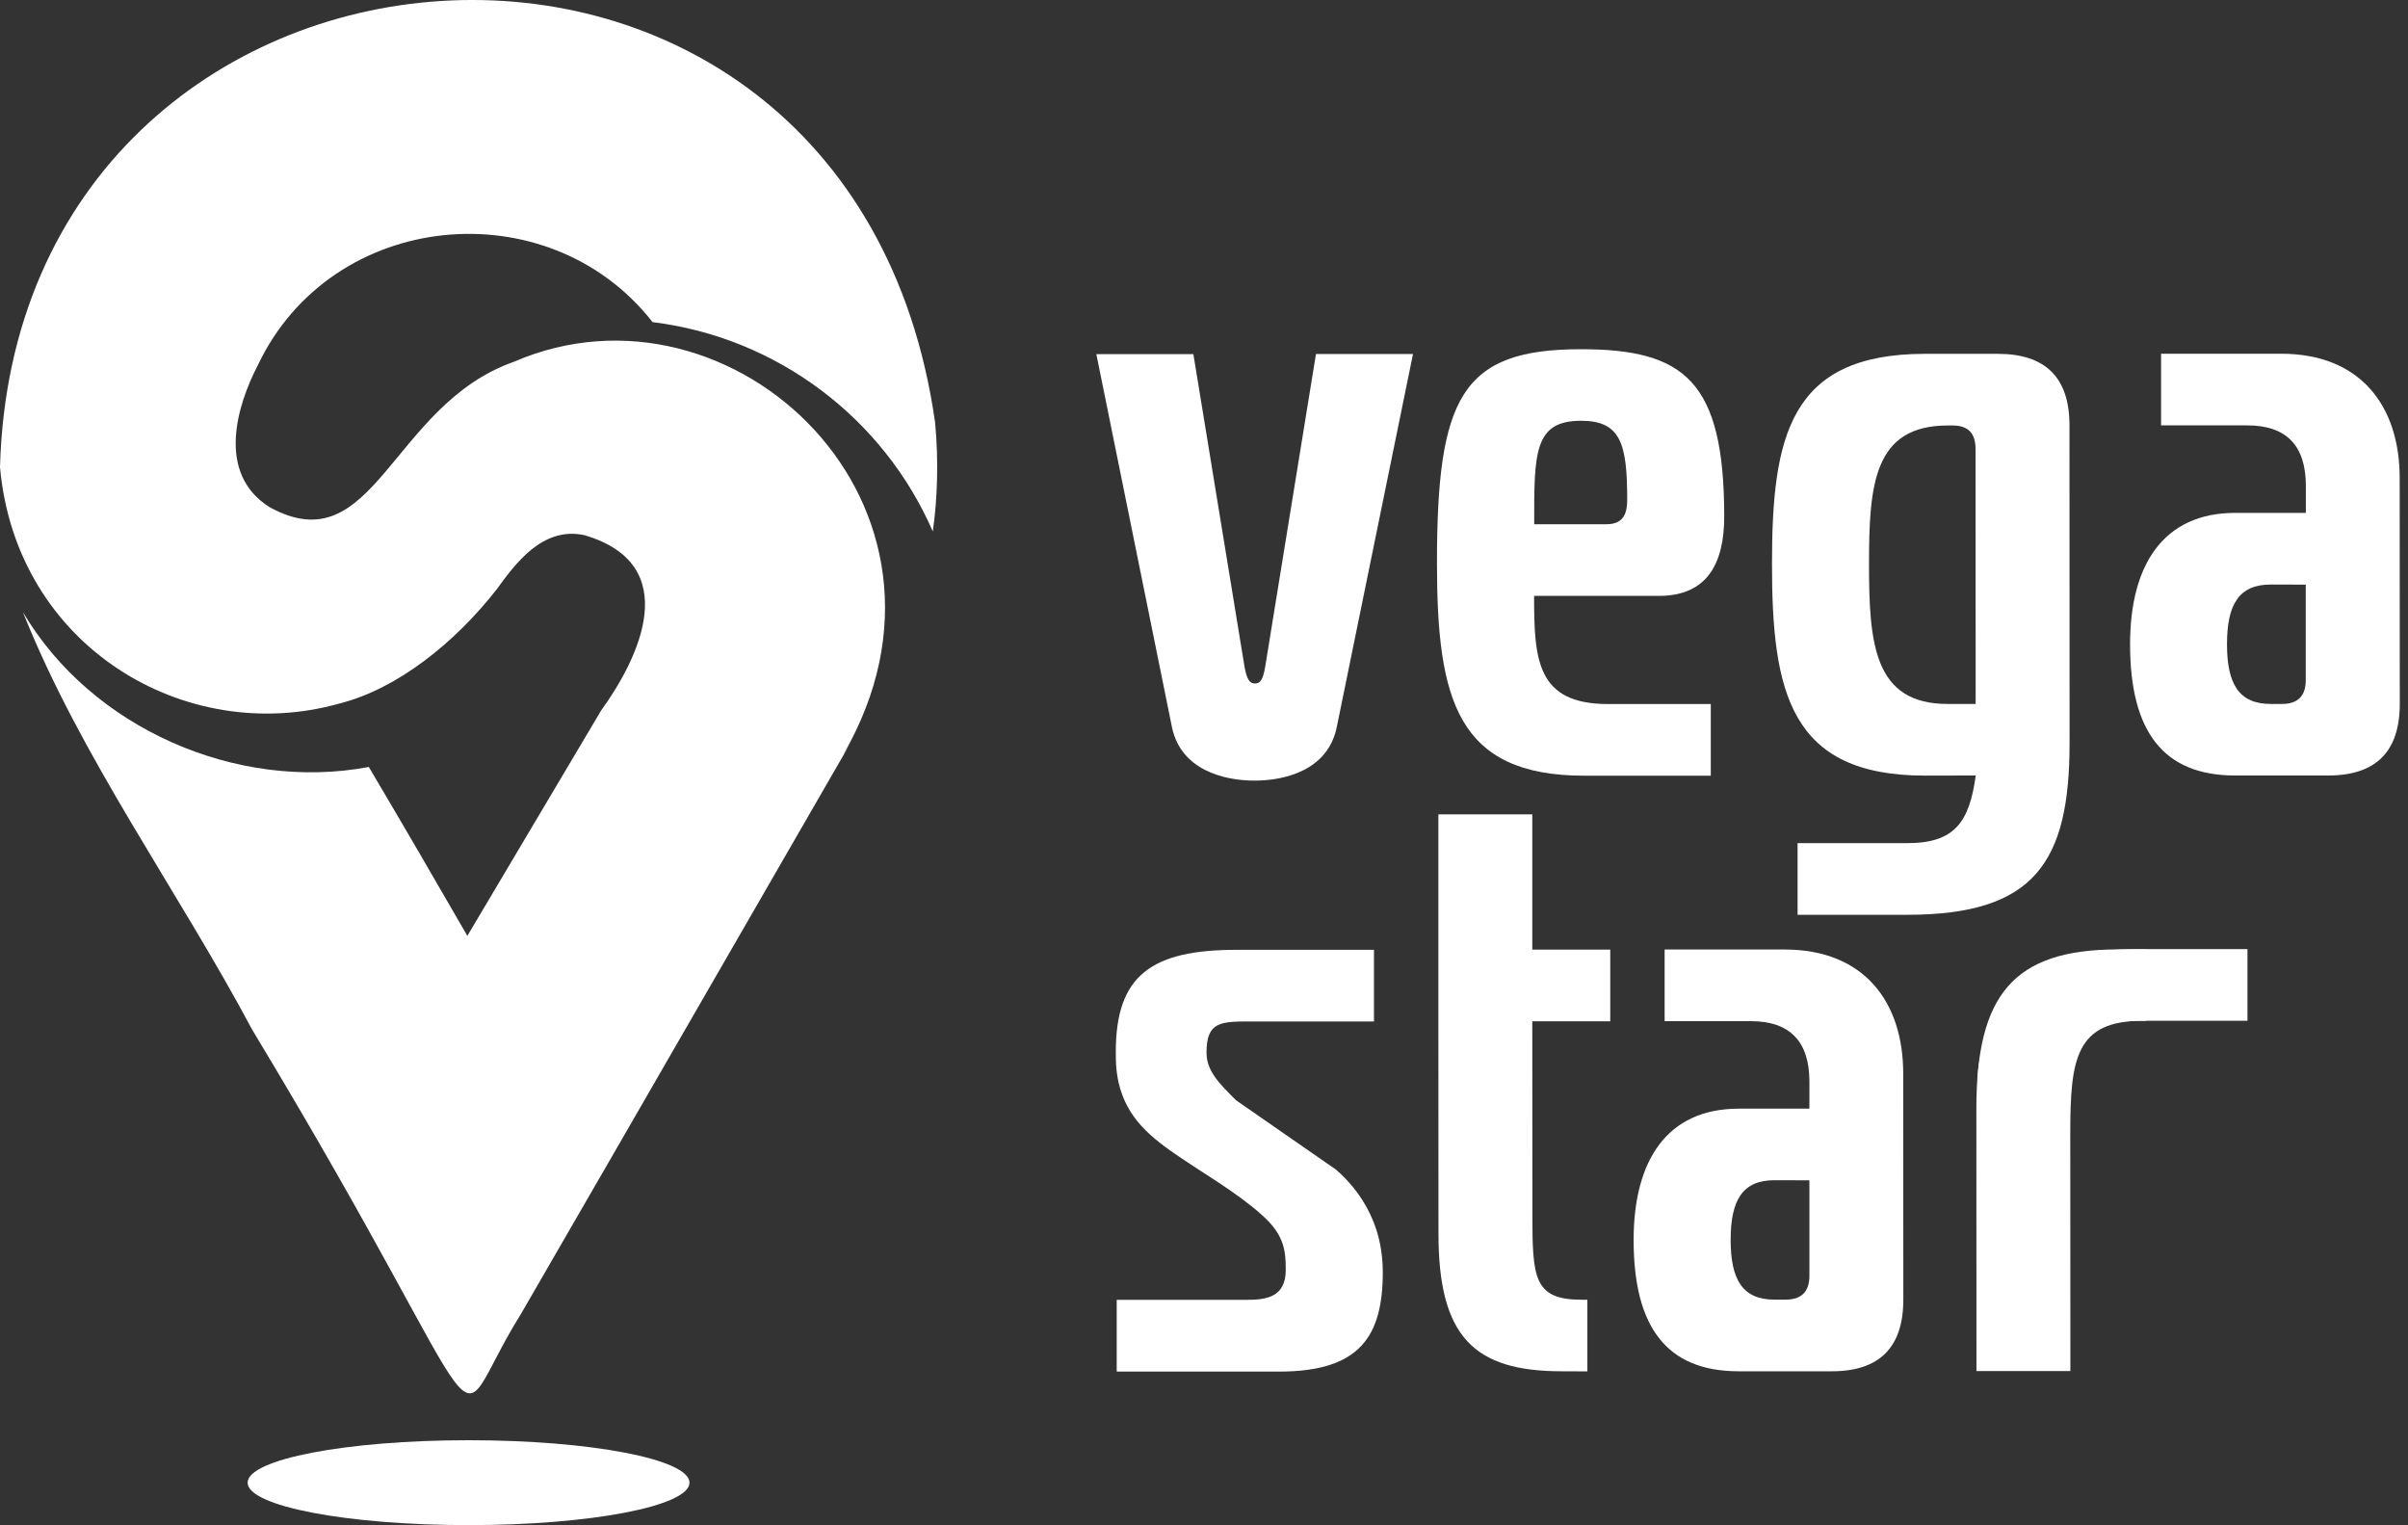 <?xml version="1.0" encoding="UTF-8"?> <svg xmlns="http://www.w3.org/2000/svg" width="240" height="152" viewBox="0 0 240 152" fill="none"><rect x="0" y="0" width="240" height="152" fill="#333333" stroke="none"/> <path d="M206.45 107.25C207.18 103.49 208.75 101.72 213.06 101.72H224V94.58H213.06C202.03 94.58 197.96 98.54 197.08 107.38C200.21 107.31 203.33 107.1 206.45 107.25Z" fill="white"></path> <path d="M124.04 66.45C124.28 67.799 124.6 68.109 125.07 68.109C125.55 68.109 125.86 67.87 126.1 66.439L131.16 35.279H140.83L133.23 72.469C132.36 76.669 128.24 77.78 125.06 77.79C121.89 77.79 117.69 76.68 116.81 72.48L109.27 35.289H118.94L124.04 66.45Z" fill="white"></path> <path d="M157.9 77.3C145.21 77.3 143.23 69.69 143.22 56.21C143.21 39.56 145.67 34.8 157.57 34.8C167.88 34.8 171.84 37.97 171.85 51.45C171.85 56.21 170.11 59.38 165.35 59.38H152.9C152.9 65.72 153.14 70.16 160.28 70.16H170.51V77.3H157.9ZM160.12 52.24C161.94 52.24 162.18 50.97 162.18 49.78C162.18 44.23 161.54 41.93 157.58 41.93C152.9 41.93 152.9 45.1 152.91 52.24H160.12Z" fill="white"></path> <path d="M191.84 77.29C178.36 77.29 176.61 68.889 176.61 56.2C176.61 43.51 178.35 35.27 191.83 35.26H199.12C203.88 35.26 206.26 37.639 206.26 42.389L206.27 74.029C206.27 85.919 202.79 91.159 190.1 91.159H179.16V84.019H190.1C194.86 84.019 196.28 81.879 196.92 77.279L191.84 77.29ZM194.13 42.4C186.76 42.4 186.28 48.27 186.28 56.2C186.28 64.129 186.76 70.159 194.13 70.15H196.91L196.9 44.779C196.9 43.19 196.19 42.4 194.6 42.4H194.13Z" fill="white"></path> <path d="M227.35 35.249C235.28 35.249 239.17 40.48 239.17 47.62L239.18 70.139C239.18 74.9 236.8 77.279 232.05 77.279H222.77C215.63 77.279 212.3 72.919 212.3 64.2C212.3 56.27 215.63 51.12 222.76 51.109H229.82V48.41C229.82 44.45 227.92 42.38 223.95 42.389H215.39V35.249H227.35ZM226.32 58.249C223.15 58.249 221.96 60.23 221.96 64.2C221.96 68.159 223.15 70.15 226.32 70.15H227.43C229.02 70.15 229.81 69.359 229.81 67.769V58.26L226.32 58.249Z" fill="white"></path> <path d="M155.66 136.65C146.94 136.65 143.37 133.24 143.37 122.94L143.36 101.77V94.629V81.15H152.72V94.629H160.49V101.77H152.72L152.73 121.04C152.73 127.38 152.89 129.52 157.65 129.52H158.21V136.66L155.66 136.65Z" fill="white"></path> <path d="M177.87 94.62C185.8 94.62 189.69 99.85 189.69 106.99L189.7 129.51C189.7 134.27 187.32 136.65 182.57 136.65H173.29C166.15 136.65 162.82 132.29 162.82 123.57C162.82 115.64 166.15 110.49 173.28 110.48H180.34V107.78C180.34 103.82 178.43 101.75 174.47 101.76H165.91V94.62H177.87ZM176.85 117.61C173.68 117.61 172.49 119.59 172.49 123.56C172.49 127.52 173.68 129.51 176.85 129.51H177.96C179.55 129.51 180.34 128.72 180.34 127.13V117.62L176.85 117.61Z" fill="white"></path> <path d="M196.98 110.47C196.98 99.21 200.62 94.61 211.09 94.61H213.87L213.88 101.72H213.56C206.9 101.72 206.34 105.47 206.34 112.92L206.35 136.63H196.99L196.98 110.47Z" fill="white"></path> <path d="M111.3 129.53H124.27C126.17 129.53 128.16 129.29 128.15 126.52C128.15 125.31 128.05 124.44 127.73 123.66C127.36 122.75 126.83 122.15 126.56 121.85C124.61 119.74 120.62 117.32 118.94 116.21C115.72 114.09 113.08 112.35 111.87 109.15C111.2 107.38 111.21 105.8 111.21 104.8C111.21 97.189 114.78 94.65 123.26 94.65H136.94V101.79H124.69C121.68 101.79 120.25 101.79 120.25 104.88C120.25 106.7 121.44 107.89 123.19 109.64C126.51 111.94 129.83 114.25 133.15 116.55C134.18 117.44 136.18 119.42 137.2 122.61C137.36 123.11 137.82 124.67 137.82 126.76C137.82 133.18 135.52 136.67 127.52 136.68H111.3V129.53Z" fill="white"></path> <path d="M93.2 42.109C84.68 -17.921 1.59 -11.38 0 46.559C1.61 64.46 18.51 74.4 33.78 70.12C39.6 68.669 45.34 64.04 49.48 58.76C51.34 56.209 54.05 52.429 58.25 53.33C68.22 56.27 63.67 65.62 59.92 70.79C55.41 78.379 51.09 85.66 46.58 93.26C43.39 87.73 40.1 82.07 36.76 76.43C23.57 78.909 9.09 72.549 2.28 60.989C8.05 75.469 17.75 88.749 25.14 102.62C51.01 145.47 43.96 143.64 51.95 130.89C63.57 110.82 80.09 82.109 84.7 74.15C84.47 74.529 84.26 74.879 84.08 75.159V75.15C98.28 50.489 73.02 26.64 51.25 36.039C38.95 40.349 37.34 56.279 26.89 50.55C21.5 47.19 23.64 40.33 25.71 36.37C33.09 20.84 54.66 18.829 65.04 32.099C77.42 33.62 88.05 41.65 92.97 52.959C93.43 49.77 93.56 45.91 93.2 42.109Z" fill="white"></path> <path d="M46.7 151.98C58.861 151.98 68.72 150.086 68.72 147.75C68.72 145.413 58.861 143.52 46.7 143.52C34.539 143.52 24.68 145.413 24.68 147.75C24.68 150.086 34.539 151.98 46.7 151.98Z" fill="white"></path> </svg> 